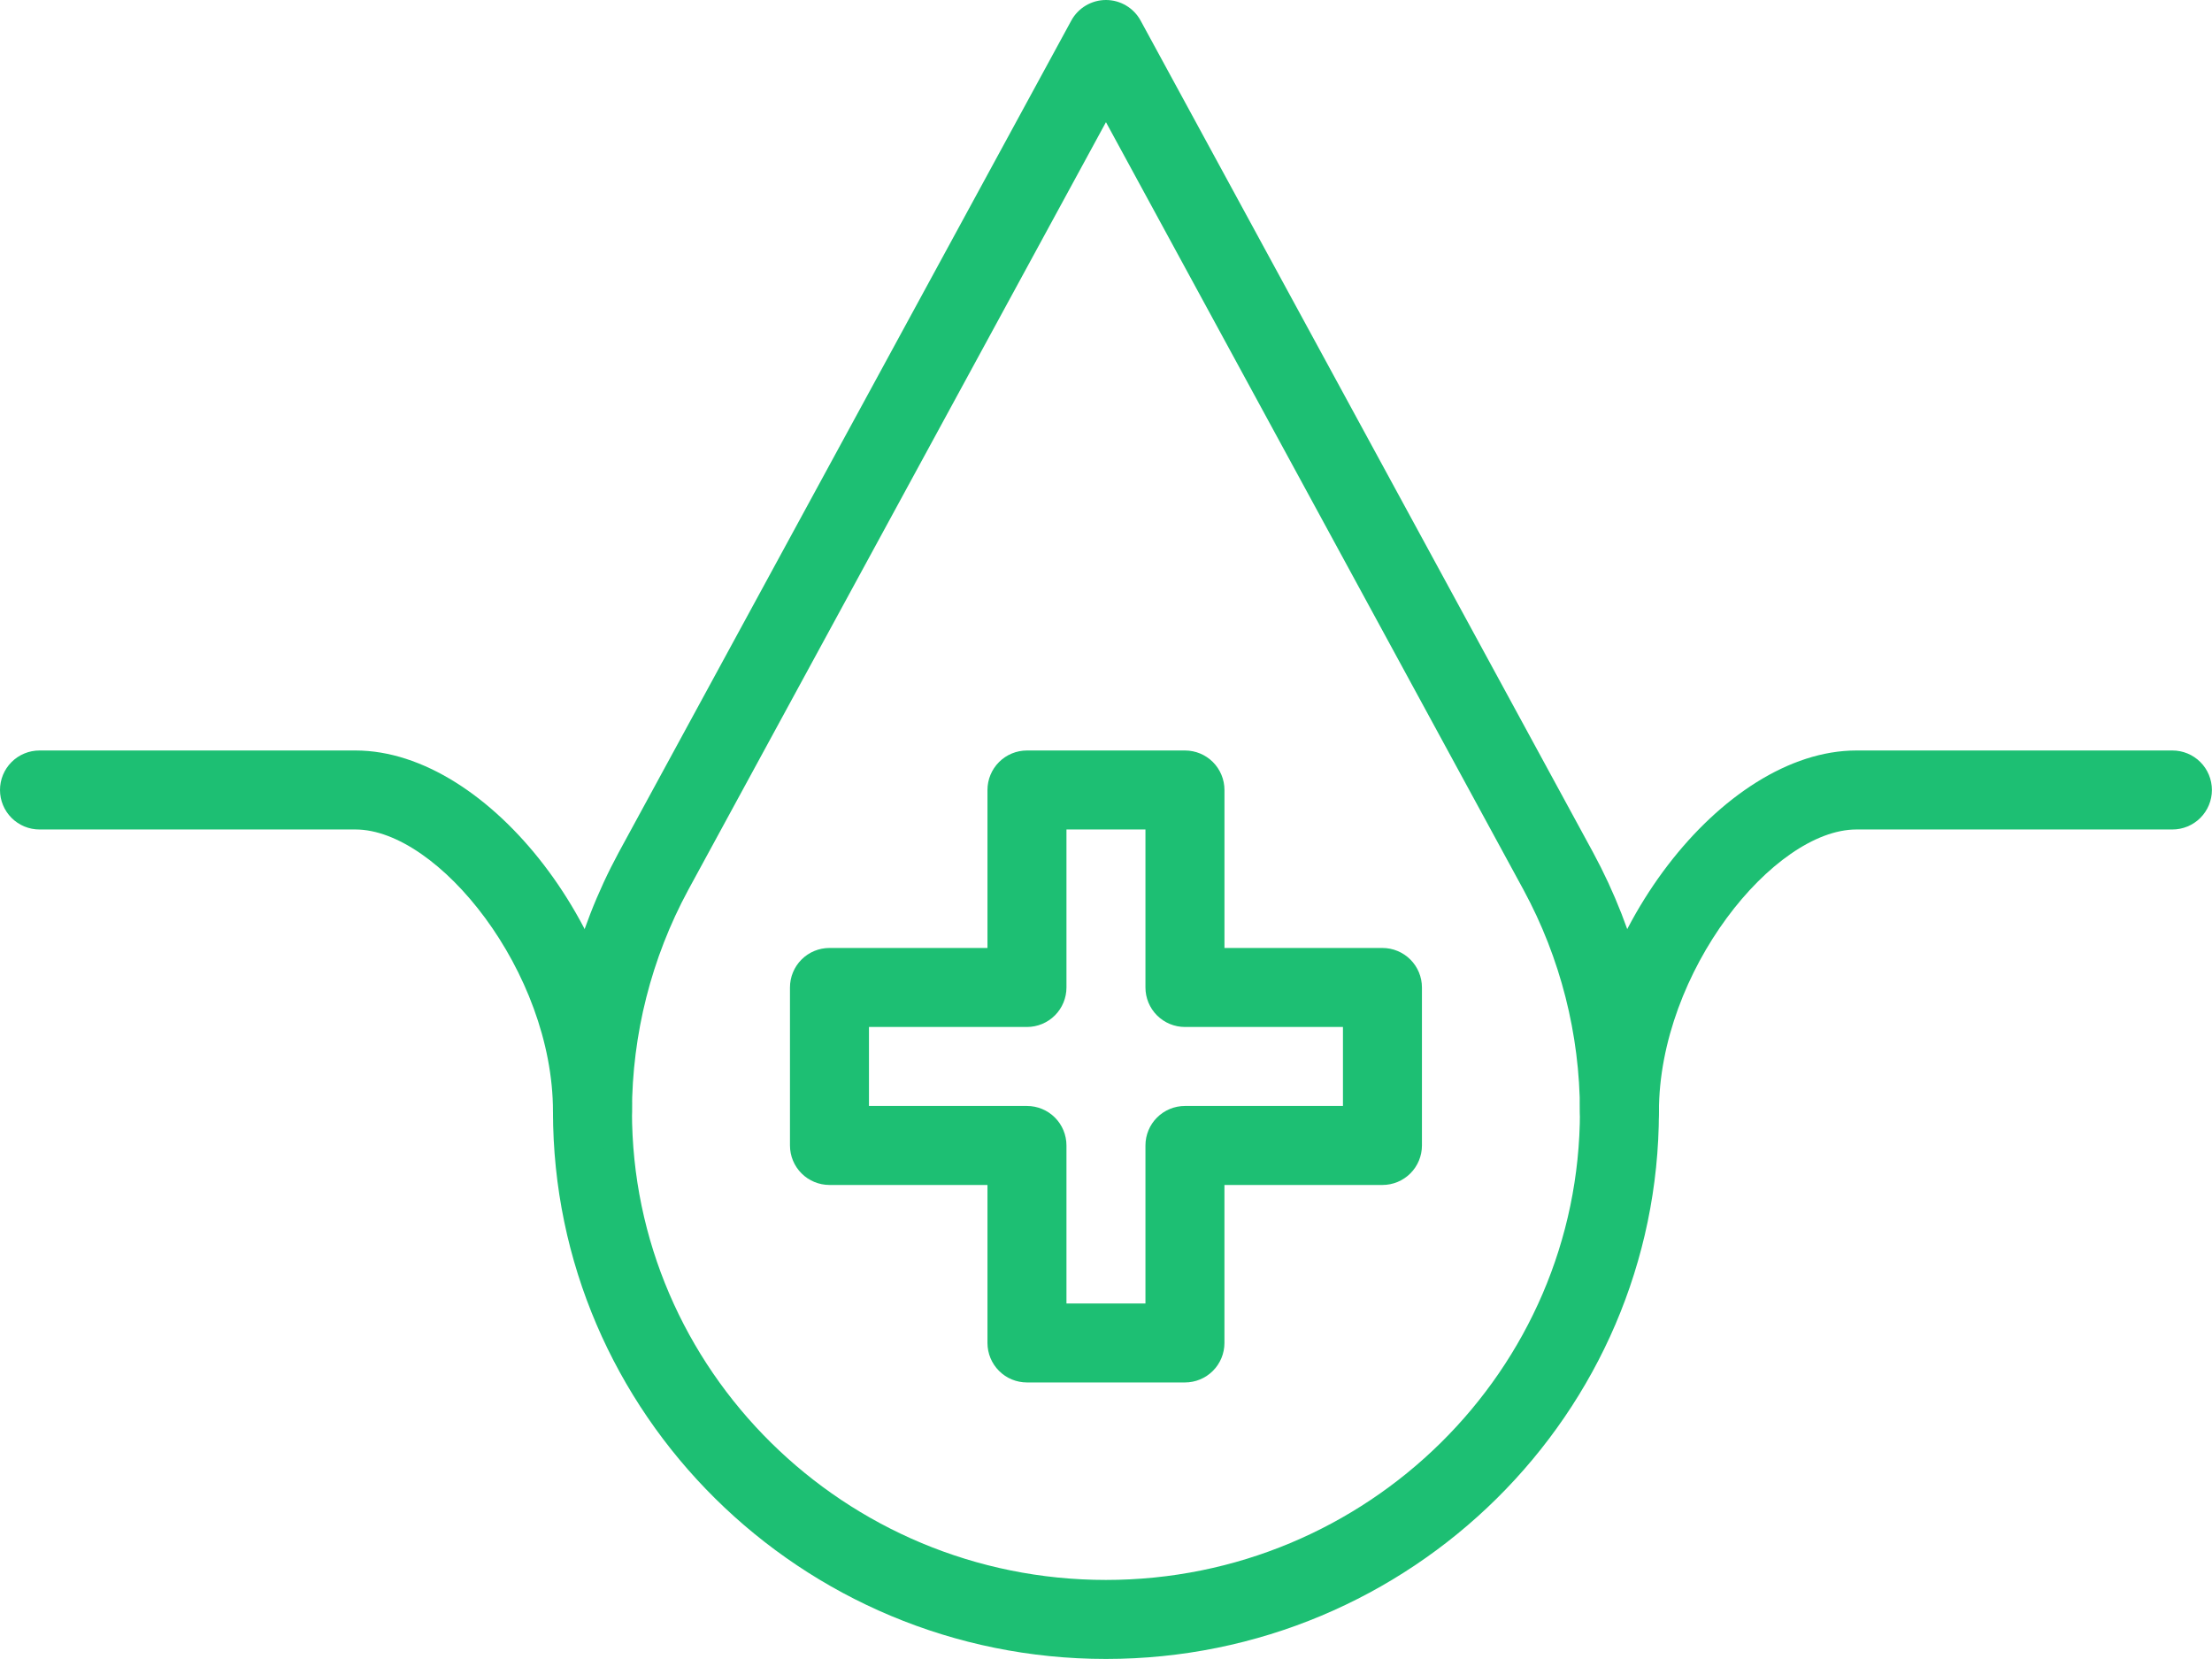 <svg width="200" height="150" viewBox="0 0 200 150" fill="none" xmlns="http://www.w3.org/2000/svg">
<path d="M99.996 149.995C72.427 149.995 49.998 127.795 49.998 100.506C49.998 92.371 52.053 84.269 55.942 77.073L96.859 1.866C97.165 1.301 97.619 0.83 98.171 0.502C98.723 0.173 99.353 0 99.996 0C100.638 0 101.268 0.173 101.82 0.502C102.372 0.83 102.826 1.301 103.132 1.866L144.035 77.065C147.933 84.265 149.98 92.32 149.993 100.507C149.994 127.795 127.565 149.995 99.996 149.995ZM99.996 11.045L62.22 80.478C58.897 86.631 57.151 93.512 57.14 100.506C57.14 123.856 76.366 142.852 99.996 142.852C123.627 142.852 142.852 123.855 142.852 100.506C142.841 93.509 141.09 86.624 137.759 80.471L99.996 11.045Z" fill="#1DBF73"/>
<path d="M107.138 124.996H92.854C91.907 124.996 90.998 124.62 90.329 123.95C89.659 123.28 89.283 122.372 89.283 121.425V107.139H74.997C74.05 107.139 73.141 106.763 72.472 106.093C71.802 105.423 71.426 104.515 71.426 103.568V89.282C71.426 88.335 71.802 87.427 72.472 86.757C73.141 86.087 74.05 85.711 74.997 85.711H89.283V71.427C89.283 70.48 89.659 69.571 90.329 68.901C90.998 68.232 91.907 67.856 92.854 67.856H107.139C108.087 67.856 108.995 68.232 109.665 68.901C110.334 69.571 110.711 70.48 110.711 71.427V85.712H124.995C125.942 85.712 126.85 86.088 127.52 86.758C128.19 87.428 128.566 88.336 128.566 89.283V103.569C128.566 104.516 128.19 105.425 127.52 106.094C126.85 106.764 125.942 107.14 124.995 107.14H110.709V121.426C110.709 122.373 110.333 123.281 109.663 123.95C108.993 124.62 108.085 124.996 107.138 124.996ZM96.425 117.854H103.567V103.568C103.567 102.621 103.943 101.712 104.613 101.043C105.283 100.373 106.191 99.997 107.138 99.997H121.424V92.855H107.138C106.191 92.855 105.283 92.478 104.613 91.809C103.943 91.139 103.567 90.231 103.567 89.283V74.998H96.425V89.283C96.425 90.231 96.049 91.139 95.379 91.809C94.709 92.478 93.801 92.855 92.854 92.855H78.568V99.997H92.854C93.801 99.997 94.709 100.373 95.379 101.043C96.049 101.712 96.425 102.621 96.425 103.568V117.854Z" fill="#1DBF73"/>
<path d="M146.423 104.078C145.476 104.078 144.567 103.702 143.898 103.032C143.228 102.362 142.852 101.454 142.852 100.507C142.852 84.639 155.701 67.856 167.851 67.856H196.421C197.368 67.856 198.276 68.232 198.946 68.901C199.616 69.571 199.992 70.48 199.992 71.427C199.992 72.374 199.616 73.282 198.946 73.952C198.276 74.621 197.368 74.998 196.421 74.998H167.851C160.383 74.998 149.994 87.851 149.994 100.505C149.994 101.453 149.618 102.361 148.948 103.031C148.278 103.701 147.37 104.078 146.423 104.078Z" fill="#1DBF73"/>
<path d="M53.569 104.078C52.622 104.078 51.714 103.702 51.044 103.032C50.374 102.362 49.998 101.454 49.998 100.507C49.998 87.851 39.608 74.998 32.141 74.998H3.571C2.624 74.998 1.716 74.621 1.046 73.952C0.376 73.282 0 72.374 0 71.427C0 70.48 0.376 69.571 1.046 68.901C1.716 68.232 2.624 67.856 3.571 67.856H32.141C44.291 67.856 57.14 84.639 57.14 100.507C57.14 101.454 56.764 102.362 56.094 103.032C55.425 103.702 54.516 104.078 53.569 104.078Z" fill="#1DBF73"/>
</svg>
